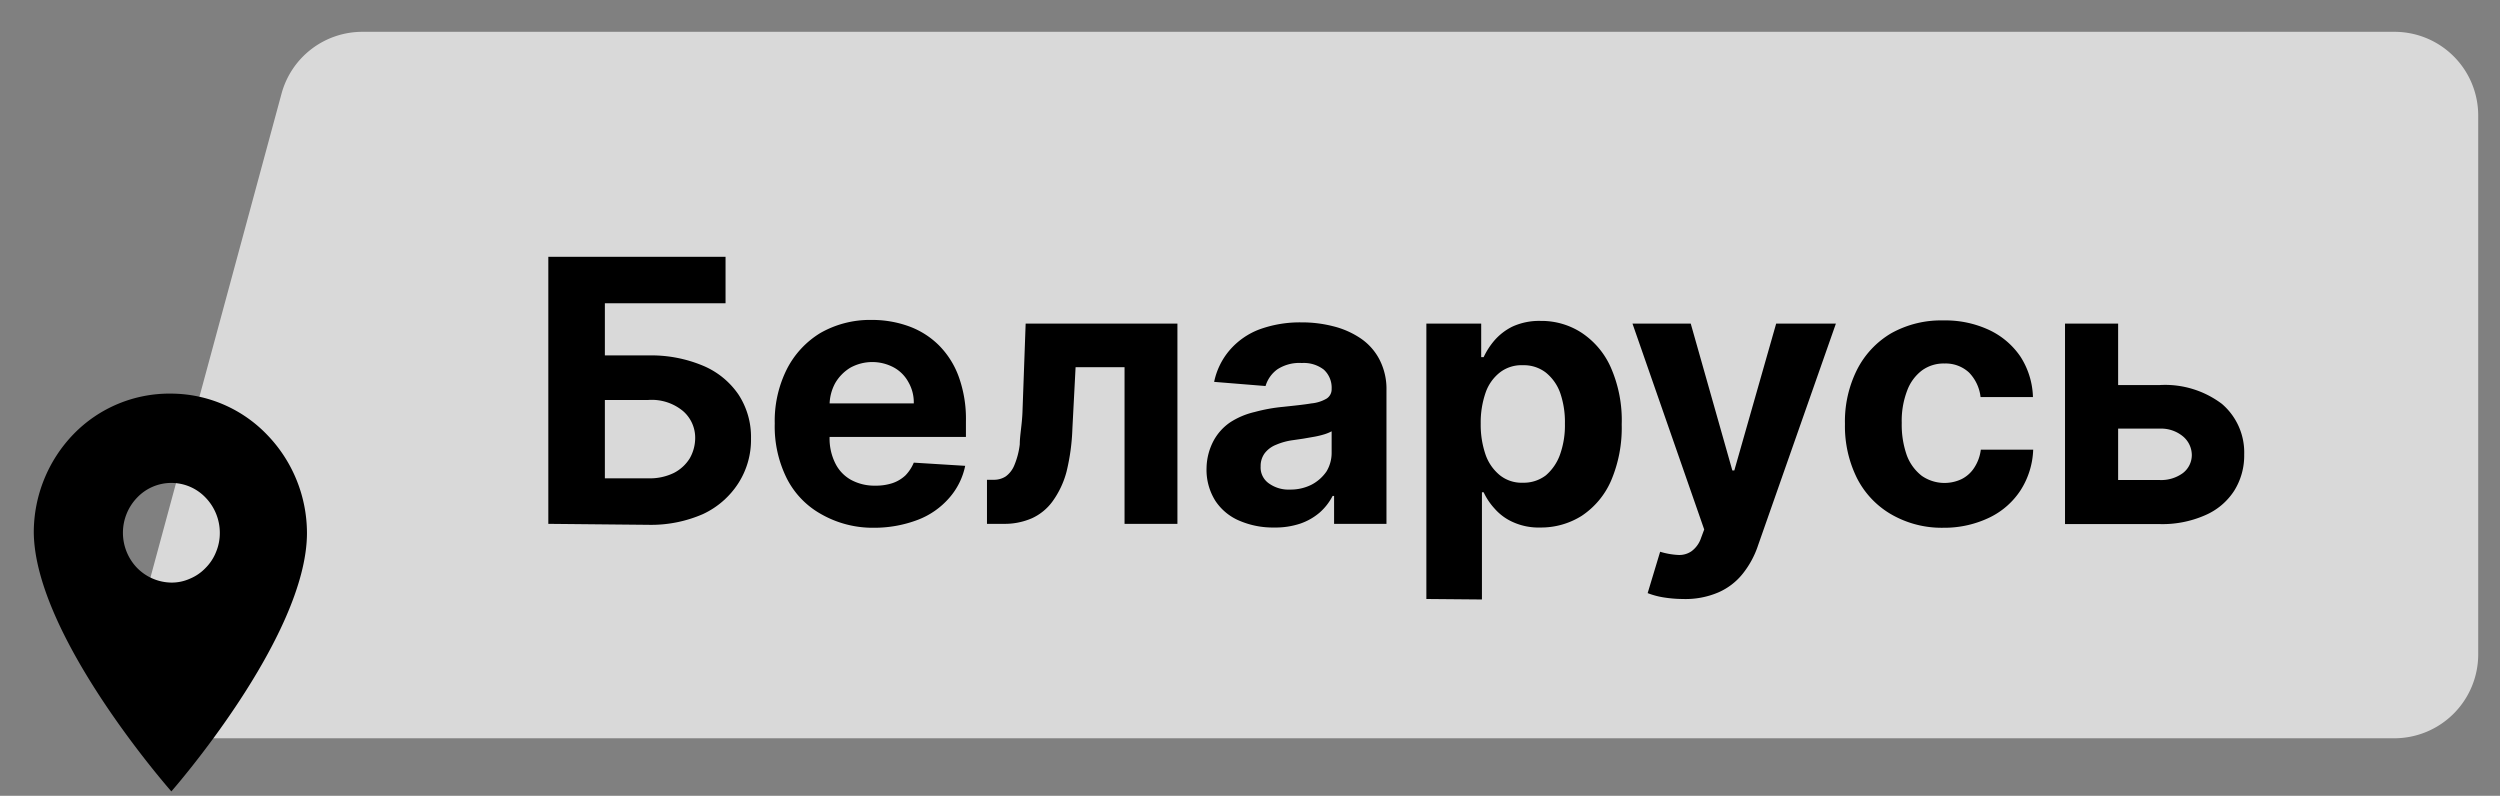 <?xml version="1.0" encoding="UTF-8"?> <svg xmlns="http://www.w3.org/2000/svg" id="Слой_1" data-name="Слой 1" viewBox="0 0 102.13 32.51"><rect x="0" y="0" width="102.13" height="32.51" fill="#808080" stroke="none"/><defs><style>.cls-1{fill:#fff;opacity:0.7;}</style></defs><path class="cls-1" d="M11.5,3.83A3.42,3.42,0,0,1,14.81,1.3h83a3.42,3.42,0,0,1,3.43,3.43v22a3.43,3.43,0,0,1-3.43,3.43H8.85a3.43,3.43,0,0,1-3.31-4.33Z"></path><path d="M7,23.8a2,2,0,0,1-1.4-.6,2.07,2.07,0,0,1,0-2.87,1.93,1.93,0,0,1,2.8,0,2.07,2.07,0,0,1,.58,1.44,2,2,0,0,1-.15.77,1.93,1.93,0,0,1-.43.66,1.88,1.88,0,0,1-.64.44A1.82,1.82,0,0,1,7,23.8Zm0-7.72A5.46,5.46,0,0,0,3,17.74a5.78,5.78,0,0,0-1.62,4C1.41,26,7,32.33,7,32.33s5.54-6.3,5.54-10.56a5.78,5.78,0,0,0-1.62-4A5.46,5.46,0,0,0,7,16.08Z"></path><path d="M22.4,21.4V10.49h7.24v1.9H24.71v2.13h1.77a5.46,5.46,0,0,1,2.24.42,3.29,3.29,0,0,1,1.45,1.18,3.16,3.16,0,0,1,.51,1.79,3.28,3.28,0,0,1-.51,1.82A3.45,3.45,0,0,1,28.72,21a5.29,5.29,0,0,1-2.24.44Zm2.31-1.86h1.77a2.23,2.23,0,0,0,1.05-.22,1.64,1.64,0,0,0,.65-.6,1.69,1.69,0,0,0,.22-.83,1.44,1.44,0,0,0-.5-1.1,2,2,0,0,0-1.42-.45H24.71Z"></path><path d="M35.71,21.56A4.25,4.25,0,0,1,33.54,21a3.46,3.46,0,0,1-1.4-1.46,4.75,4.75,0,0,1-.49-2.24,4.71,4.71,0,0,1,.49-2.21,3.68,3.68,0,0,1,1.38-1.49,4.09,4.09,0,0,1,2.1-.53,4.39,4.39,0,0,1,1.51.26,3.38,3.38,0,0,1,1.22.77,3.52,3.52,0,0,1,.82,1.3,5.08,5.08,0,0,1,.29,1.82v.63h-6.9V16.48h4.77a1.66,1.66,0,0,0-.22-.87,1.5,1.5,0,0,0-.58-.59,1.86,1.86,0,0,0-1.79,0,1.78,1.78,0,0,0-.62.63,1.9,1.9,0,0,0-.23.89v1.33a2.26,2.26,0,0,0,.23,1.05,1.56,1.56,0,0,0,.64.68,2,2,0,0,0,1,.24,2.17,2.17,0,0,0,.69-.1,1.46,1.46,0,0,0,.54-.32,1.67,1.67,0,0,0,.34-.52l2.1.13a2.85,2.85,0,0,1-.66,1.32,3.22,3.22,0,0,1-1.26.88A5,5,0,0,1,35.71,21.56Z"></path><path d="M40.32,21.4l0-1.8h.28a.88.88,0,0,0,.49-.14,1.06,1.06,0,0,0,.35-.46,3.16,3.16,0,0,0,.22-.85c0-.36.09-.79.11-1.31l.13-3.62H48.1V21.4H45.94V15h-2l-.13,2.5a8.61,8.61,0,0,1-.24,1.77A3.67,3.67,0,0,1,43,20.48a2.14,2.14,0,0,1-.84.69A2.78,2.78,0,0,1,41,21.4Z"></path><path d="M52.05,21.55a3.46,3.46,0,0,1-1.4-.27,2.2,2.2,0,0,1-1-.82,2.38,2.38,0,0,1-.36-1.35A2.46,2.46,0,0,1,49.58,18a2.14,2.14,0,0,1,.68-.75,3.15,3.15,0,0,1,1-.42,6.83,6.83,0,0,1,1.16-.21c.47-.05.86-.09,1.15-.14a1.5,1.5,0,0,0,.63-.2.45.45,0,0,0,.2-.39v0a1,1,0,0,0-.32-.79,1.34,1.34,0,0,0-.9-.27,1.64,1.64,0,0,0-1,.26,1.3,1.3,0,0,0-.48.68l-2.1-.17a2.89,2.89,0,0,1,.63-1.29,3,3,0,0,1,1.21-.85,4.81,4.81,0,0,1,1.72-.29,5.11,5.11,0,0,1,1.31.16,3.5,3.5,0,0,1,1.11.49,2.35,2.35,0,0,1,.77.86,2.61,2.61,0,0,1,.29,1.26V21.4H54.5V20.26h-.06a2.32,2.32,0,0,1-.53.68,2.43,2.43,0,0,1-.79.45A3.21,3.21,0,0,1,52.05,21.55ZM52.7,20a1.9,1.9,0,0,0,.88-.2,1.69,1.69,0,0,0,.61-.54,1.47,1.47,0,0,0,.21-.78v-.86a1.7,1.7,0,0,1-.29.12,3.52,3.52,0,0,1-.41.1l-.46.08-.41.06a2.64,2.64,0,0,0-.7.19,1.09,1.09,0,0,0-.46.34.87.87,0,0,0-.17.54.79.79,0,0,0,.34.7A1.37,1.37,0,0,0,52.7,20Z"></path><path d="M58.27,24.47V13.22h2.24v1.37h.1a3,3,0,0,1,.43-.67,2.35,2.35,0,0,1,.75-.58,2.62,2.62,0,0,1,1.15-.23,3,3,0,0,1,1.65.47A3.29,3.29,0,0,1,65.8,15a5.36,5.36,0,0,1,.45,2.34,5.5,5.5,0,0,1-.44,2.31,3.3,3.3,0,0,1-1.19,1.42,3.11,3.11,0,0,1-1.69.48,2.54,2.54,0,0,1-1.12-.22,2.15,2.15,0,0,1-.75-.55,2.62,2.62,0,0,1-.45-.67h-.07v4.38Zm2.22-7.16a3.76,3.76,0,0,0,.2,1.27,1.88,1.88,0,0,0,.59.84,1.42,1.42,0,0,0,.93.3,1.49,1.49,0,0,0,.94-.3,2,2,0,0,0,.58-.85,3.55,3.55,0,0,0,.2-1.26,3.65,3.65,0,0,0-.19-1.25,1.88,1.88,0,0,0-.59-.84,1.47,1.47,0,0,0-.94-.3,1.44,1.44,0,0,0-.93.29,1.79,1.79,0,0,0-.59.83A3.72,3.72,0,0,0,60.49,17.31Z"></path><path d="M68.74,24.47a5.09,5.09,0,0,1-.81-.07,3.18,3.18,0,0,1-.62-.17l.51-1.69a3.06,3.06,0,0,0,.72.13.88.88,0,0,0,.56-.15,1.1,1.1,0,0,0,.39-.54l.13-.35-2.93-8.41h2.38l1.7,6h.08l1.71-6H75l-3.18,9.06a3.73,3.73,0,0,1-.62,1.15,2.6,2.6,0,0,1-1,.77A3.41,3.41,0,0,1,68.74,24.47Z"></path><path d="M79.4,21.56A4.12,4.12,0,0,1,77.24,21a3.58,3.58,0,0,1-1.39-1.49,4.77,4.77,0,0,1-.48-2.19,4.71,4.71,0,0,1,.49-2.21,3.63,3.63,0,0,1,1.39-1.49,4.17,4.17,0,0,1,2.14-.53,4.22,4.22,0,0,1,1.87.39,3.17,3.17,0,0,1,1.28,1.09,3.21,3.21,0,0,1,.51,1.65H80.91a1.71,1.71,0,0,0-.47-1,1.4,1.4,0,0,0-1-.37,1.5,1.5,0,0,0-.92.28,1.82,1.82,0,0,0-.61.83,3.44,3.44,0,0,0-.22,1.32,3.75,3.75,0,0,0,.21,1.33,1.9,1.9,0,0,0,.61.83,1.63,1.63,0,0,0,1.63.13,1.32,1.32,0,0,0,.51-.46,1.72,1.72,0,0,0,.27-.74h2.14a3.28,3.28,0,0,1-.51,1.65,3.14,3.14,0,0,1-1.25,1.11A4.25,4.25,0,0,1,79.4,21.56Z"></path><path d="M85.79,15.73h2.44a3.85,3.85,0,0,1,2.54.77,2.61,2.61,0,0,1,.91,2.07,2.7,2.7,0,0,1-.41,1.48,2.66,2.66,0,0,1-1.19,1,4.33,4.33,0,0,1-1.85.36H84.36V13.22h2.17v6.39h1.7a1.5,1.5,0,0,0,.94-.28.93.93,0,0,0,.37-.74,1,1,0,0,0-.37-.77,1.4,1.4,0,0,0-.94-.31H85.79Z"></path></svg> 